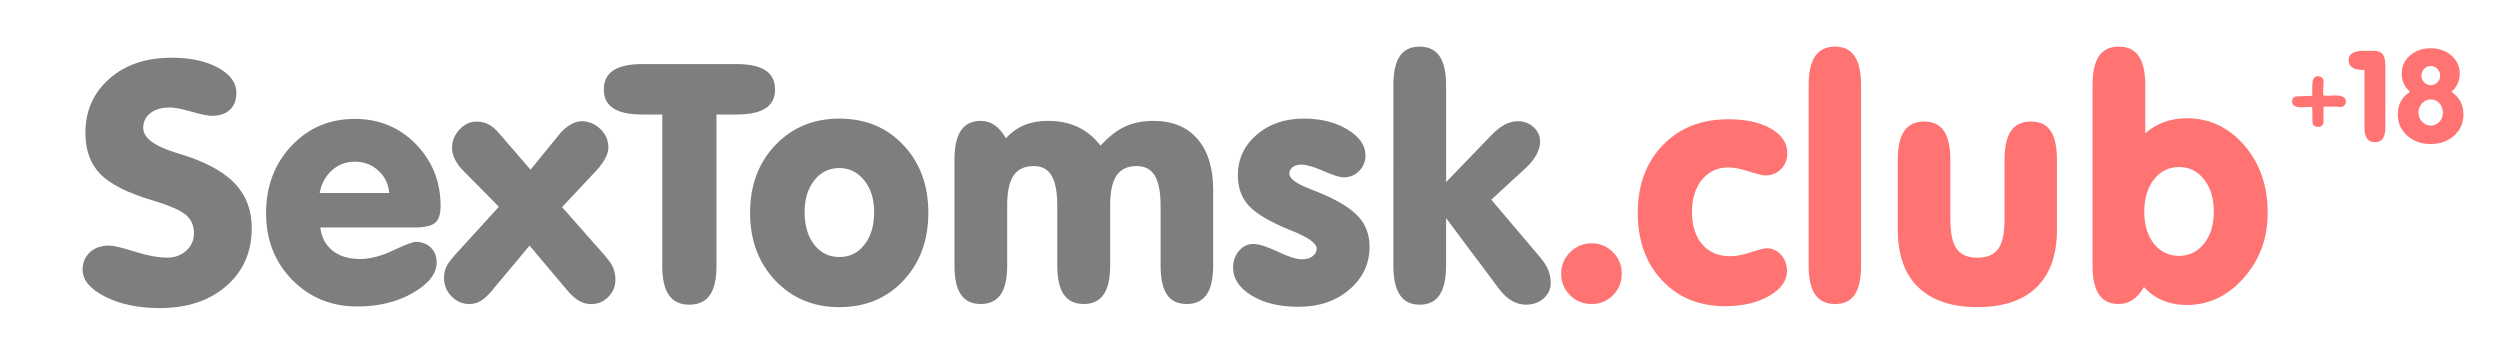 <?xml version="1.0" encoding="utf-8"?>
<!-- Generator: Adobe Illustrator 17.0.0, SVG Export Plug-In . SVG Version: 6.00 Build 0)  -->
<svg version="1.2" baseProfile="tiny" id="Слой_1"
	 xmlns="http://www.w3.org/2000/svg" xmlns:xlink="http://www.w3.org/1999/xlink" x="0px" y="0px" width="172px" height="23.76px"
	 viewBox="29.388 0 172 23.76" xml:space="preserve">
<g>
	<path fill="#FF7373" d="M190.783,6.973c0,0.106-0.033,0.199-0.104,0.277c-0.067,0.08-0.159,0.117-0.262,0.117
		c-0.039,0-0.088-0.005-0.153-0.019c-0.072-0.01-0.125-0.016-0.162-0.016l-0.43,0.008c-0.177,0.006-0.316,0.006-0.429,0v1.004
		c0,0.257-0.125,0.386-0.379,0.386c-0.129,0-0.223-0.033-0.287-0.097c-0.063-0.064-0.094-0.162-0.094-0.29l-0.006-0.492
		l-0.005-0.496c-0.351,0.019-0.588,0.029-0.731,0.029c-0.44,0-0.66-0.129-0.66-0.392c0-0.186,0.078-0.303,0.233-0.347
		c0.054-0.016,0.192-0.022,0.429-0.022c0.146,0,0.385-0.011,0.732-0.031l-0.005-0.499c0-0.261,0.015-0.442,0.038-0.541
		c0.023-0.104,0.068-0.179,0.133-0.232c0.061-0.049,0.135-0.076,0.229-0.076c0.109,0,0.199,0.035,0.276,0.104
		c0.077,0.069,0.11,0.16,0.11,0.267c0,0.048-0.003,0.125-0.014,0.232c-0.01,0.104-0.018,0.183-0.018,0.241l0.005,0.487l0.319,0.013
		c0.056,0,0.146-0.004,0.262-0.011c0.114-0.006,0.205-0.011,0.264-0.011C190.553,6.572,190.783,6.707,190.783,6.973z"/>
	<path fill="#FF7373" d="M193.5,8.779c0,0.339-0.062,0.591-0.178,0.757c-0.115,0.165-0.299,0.247-0.543,0.247
		c-0.24,0-0.422-0.084-0.541-0.247c-0.117-0.167-0.175-0.418-0.175-0.757V4.808h-0.129c-0.315,0-0.556-0.054-0.718-0.168
		c-0.162-0.108-0.241-0.273-0.241-0.491c0-0.22,0.084-0.383,0.251-0.49c0.168-0.108,0.419-0.165,0.76-0.165h0.707
		c0.29,0,0.496,0.077,0.618,0.232c0.125,0.153,0.188,0.412,0.188,0.775L193.5,8.779L193.5,8.779z"/>
	<path fill="#FF7373" d="M195.197,6.313c-0.188-0.165-0.33-0.351-0.429-0.56c-0.099-0.207-0.144-0.435-0.144-0.679
		c0-0.501,0.188-0.917,0.568-1.253c0.383-0.333,0.858-0.501,1.43-0.501s1.045,0.168,1.425,0.503
		c0.378,0.335,0.571,0.752,0.571,1.253c0,0.244-0.049,0.471-0.145,0.679c-0.095,0.209-0.234,0.395-0.427,0.56
		c0.272,0.179,0.479,0.402,0.62,0.666c0.142,0.26,0.207,0.561,0.207,0.897c0,0.58-0.209,1.063-0.637,1.449
		c-0.424,0.387-0.965,0.581-1.619,0.581c-0.652,0-1.191-0.194-1.619-0.583c-0.426-0.387-0.643-0.869-0.643-1.449
		c0-0.336,0.074-0.64,0.213-0.905C194.717,6.71,194.923,6.489,195.197,6.313z M195.779,7.746c0,0.247,0.083,0.456,0.25,0.63
		c0.168,0.174,0.364,0.262,0.594,0.262c0.231,0,0.438-0.086,0.599-0.258s0.239-0.384,0.239-0.634s-0.08-0.467-0.239-0.643
		c-0.161-0.173-0.364-0.262-0.599-0.262c-0.229,0-0.428,0.089-0.594,0.262C195.862,7.278,195.779,7.494,195.779,7.746z
		 M195.979,5.205c0,0.173,0.063,0.324,0.19,0.458c0.133,0.134,0.283,0.2,0.451,0.2c0.184,0,0.332-0.064,0.461-0.193
		c0.129-0.128,0.188-0.283,0.188-0.464c0-0.183-0.06-0.339-0.188-0.47c-0.129-0.128-0.277-0.194-0.461-0.194
		c-0.174,0-0.324,0.066-0.451,0.194C196.046,4.865,195.982,5.021,195.979,5.205z"/>
</g>
<g>
	<path fill="#7E7E7E" d="M46.708,15.695c0,1.639-0.582,2.966-1.747,3.98c-1.164,1.015-2.697,1.521-4.599,1.521
		c-1.46,0-2.707-0.262-3.74-0.785c-1.033-0.524-1.55-1.139-1.55-1.842c0-0.502,0.167-0.906,0.5-1.213
		c0.333-0.308,0.781-0.461,1.342-0.461c0.277,0,0.857,0.139,1.741,0.416c0.883,0.276,1.628,0.415,2.235,0.415
		c0.524,0,0.962-0.161,1.314-0.483c0.352-0.321,0.528-0.722,0.528-1.201c0-0.517-0.18-0.932-0.539-1.246s-1.13-0.652-2.313-1.012
		c-1.714-0.509-2.913-1.113-3.594-1.813s-1.022-1.642-1.022-2.824c0-1.52,0.548-2.763,1.646-3.729
		c1.097-0.966,2.525-1.448,4.284-1.448c1.295,0,2.362,0.229,3.201,0.69c0.838,0.46,1.258,1.035,1.258,1.724
		c0,0.494-0.148,0.882-0.444,1.162c-0.295,0.281-0.706,0.422-1.229,0.422c-0.292,0-0.768-0.096-1.426-0.287
		c-0.659-0.19-1.157-0.286-1.494-0.286c-0.554,0-0.996,0.129-1.325,0.388c-0.33,0.258-0.494,0.597-0.494,1.016
		c0,0.667,0.726,1.229,2.179,1.686c0.337,0.104,0.599,0.187,0.786,0.246c1.565,0.524,2.707,1.186,3.425,1.982
		C46.348,13.511,46.708,14.504,46.708,15.695z"/>
	<path fill="#7E7E7E" d="M51.425,15.651c0.083,0.681,0.363,1.213,0.842,1.594c0.479,0.383,1.112,0.573,1.898,0.573
		c0.681,0,1.439-0.196,2.274-0.59c0.835-0.393,1.35-0.589,1.544-0.589c0.427,0,0.775,0.131,1.044,0.393s0.404,0.599,0.404,1.011
		c0,0.778-0.543,1.48-1.628,2.105s-2.362,0.938-3.83,0.938c-1.79,0-3.283-0.61-4.481-1.831s-1.797-2.751-1.797-4.593
		c0-1.85,0.582-3.393,1.747-4.627c1.164-1.236,2.615-1.854,4.352-1.854c1.677,0,3.081,0.58,4.211,1.74
		c1.13,1.161,1.696,2.58,1.696,4.257c0,0.547-0.124,0.929-0.371,1.146s-0.723,0.326-1.426,0.326H51.425z M51.38,13.28h4.784
		c-0.045-0.614-0.292-1.127-0.741-1.538c-0.449-0.412-0.984-0.618-1.606-0.618c-0.614,0-1.142,0.194-1.583,0.584
		S51.507,12.621,51.38,13.28z"/>
	<path fill="#7E7E7E" d="M65.822,16.897l-2.572,3.077c-0.277,0.337-0.537,0.578-0.78,0.725c-0.244,0.146-0.507,0.219-0.792,0.219
		c-0.472,0-0.88-0.176-1.224-0.528c-0.344-0.352-0.517-0.771-0.517-1.258c0-0.276,0.047-0.523,0.14-0.74
		c0.094-0.218,0.298-0.502,0.612-0.854l3.021-3.313l-2.538-2.571c-0.217-0.232-0.386-0.476-0.505-0.73s-0.18-0.502-0.18-0.741
		c0-0.479,0.17-0.902,0.511-1.269c0.341-0.367,0.736-0.551,1.185-0.551c0.285,0,0.55,0.062,0.797,0.186
		c0.247,0.123,0.483,0.316,0.708,0.578l2.201,2.549l2.021-2.481c0.209-0.255,0.451-0.46,0.724-0.618
		c0.273-0.156,0.522-0.235,0.747-0.235c0.509,0,0.947,0.178,1.314,0.533s0.55,0.777,0.55,1.264c0,0.225-0.067,0.468-0.202,0.729
		c-0.135,0.263-0.333,0.539-0.595,0.832l-2.392,2.549l2.83,3.201c0.344,0.381,0.571,0.699,0.68,0.954
		c0.108,0.255,0.163,0.535,0.163,0.843c0,0.456-0.163,0.85-0.489,1.179c-0.325,0.329-0.713,0.494-1.162,0.494
		c-0.307,0-0.586-0.071-0.837-0.214c-0.25-0.142-0.526-0.385-0.825-0.729L65.822,16.897z"/>
	<path fill="#7E7E7E" d="M74.952,7.879h-1.37c-0.898,0-1.565-0.143-1.999-0.428c-0.434-0.284-0.651-0.715-0.651-1.291
		c0-0.592,0.219-1.031,0.657-1.319c0.438-0.288,1.102-0.433,1.993-0.433h6.48c0.883,0,1.546,0.145,1.988,0.433
		s0.663,0.728,0.663,1.319c0,0.576-0.219,1.007-0.657,1.291c-0.438,0.285-1.103,0.428-1.994,0.428h-1.381v10.443
		c0,0.892-0.153,1.554-0.46,1.988s-0.775,0.651-1.404,0.651s-1.097-0.217-1.404-0.651s-0.46-1.097-0.46-1.988V7.879z"/>
	<path fill="#7E7E7E" d="M80.994,14.639c0-1.887,0.578-3.438,1.735-4.654c1.156-1.217,2.626-1.825,4.408-1.825
		c1.79,0,3.257,0.606,4.402,1.819s1.718,2.767,1.718,4.66c0,1.895-0.573,3.45-1.718,4.667s-2.613,1.825-4.402,1.825
		c-1.782,0-3.251-0.61-4.408-1.831C81.573,18.079,80.994,16.526,80.994,14.639z M84.745,14.594c0,0.929,0.221,1.676,0.663,2.241
		s1.018,0.848,1.729,0.848s1.288-0.284,1.729-0.854s0.663-1.313,0.663-2.235c0-0.891-0.227-1.618-0.68-2.184
		c-0.453-0.565-1.023-0.848-1.712-0.848c-0.704,0-1.278,0.28-1.724,0.842C84.968,12.966,84.745,13.695,84.745,14.594z"/>
	<path fill="#7E7E7E" d="M95.055,18.277v-7.288c0-0.898,0.15-1.568,0.449-2.011c0.299-0.441,0.752-0.662,1.359-0.662
		c0.352,0,0.672,0.1,0.96,0.298c0.288,0.198,0.544,0.499,0.769,0.903c0.375-0.411,0.797-0.715,1.269-0.909s1.015-0.292,1.628-0.292
		c0.779,0,1.467,0.143,2.066,0.427s1.116,0.711,1.55,1.28c0.546-0.606,1.104-1.043,1.673-1.309s1.228-0.398,1.977-0.398
		c1.295,0,2.302,0.416,3.021,1.246c0.719,0.832,1.078,2.003,1.078,3.516v5.199c0,0.892-0.15,1.554-0.449,1.988
		s-0.756,0.651-1.37,0.651s-1.067-0.215-1.359-0.646s-0.438-1.096-0.438-1.994v-4.099c0-0.951-0.133-1.647-0.399-2.089
		c-0.266-0.441-0.683-0.662-1.252-0.662c-0.629,0-1.089,0.217-1.381,0.65c-0.292,0.435-0.438,1.12-0.438,2.056v4.144
		c0,0.892-0.15,1.554-0.449,1.988s-0.756,0.651-1.37,0.651s-1.071-0.217-1.37-0.651s-0.449-1.097-0.449-1.988v-4.099
		c0-0.958-0.131-1.656-0.393-2.095c-0.262-0.438-0.674-0.656-1.235-0.656c-0.629,0-1.089,0.217-1.381,0.65
		c-0.292,0.435-0.438,1.12-0.438,2.056v4.144c0,0.892-0.15,1.554-0.449,1.988s-0.756,0.651-1.37,0.651s-1.069-0.217-1.365-0.651
		C95.203,19.831,95.055,19.169,95.055,18.277z"/>
	<path fill="#7E7E7E" d="M118.717,21.108c-1.295,0-2.367-0.258-3.217-0.774c-0.851-0.517-1.275-1.157-1.275-1.921
		c0-0.456,0.135-0.842,0.404-1.156s0.596-0.472,0.978-0.472s0.943,0.176,1.685,0.528c0.741,0.352,1.299,0.527,1.673,0.527
		c0.3,0,0.543-0.071,0.73-0.213c0.187-0.143,0.28-0.318,0.28-0.528c0-0.359-0.58-0.771-1.74-1.235
		c-0.105-0.045-0.18-0.075-0.225-0.09c-1.333-0.554-2.242-1.103-2.729-1.646c-0.486-0.543-0.729-1.229-0.729-2.061
		c0-1.115,0.429-2.046,1.286-2.791c0.856-0.745,1.94-1.117,3.251-1.117c1.183,0,2.186,0.251,3.01,0.753
		c0.823,0.501,1.235,1.093,1.235,1.773c0,0.428-0.145,0.787-0.433,1.078c-0.288,0.293-0.642,0.438-1.062,0.438
		c-0.276,0-0.746-0.146-1.409-0.438c-0.662-0.291-1.166-0.438-1.511-0.438c-0.247,0-0.445,0.058-0.595,0.174
		c-0.15,0.116-0.225,0.268-0.225,0.455c0,0.337,0.479,0.688,1.438,1.056c0.449,0.172,0.805,0.318,1.066,0.438
		c1.086,0.486,1.859,1.001,2.319,1.544c0.461,0.543,0.69,1.199,0.69,1.971c0,1.183-0.462,2.169-1.387,2.959
		S120.132,21.108,118.717,21.108z"/>
	<path fill="#7E7E7E" d="M128.881,12.527l3.088-3.2c0.33-0.345,0.645-0.595,0.943-0.753c0.3-0.156,0.603-0.235,0.91-0.235
		c0.427,0,0.788,0.139,1.084,0.415c0.295,0.277,0.443,0.607,0.443,0.988c0,0.285-0.083,0.581-0.247,0.888
		c-0.165,0.307-0.39,0.595-0.674,0.864l-2.438,2.246l3.381,3.987c0.247,0.292,0.427,0.578,0.539,0.859
		c0.112,0.28,0.168,0.574,0.168,0.882c0,0.419-0.162,0.772-0.488,1.061c-0.325,0.288-0.729,0.433-1.207,0.433
		c-0.353,0-0.684-0.092-0.994-0.275s-0.608-0.466-0.893-0.848l-3.616-4.829v3.268c0,0.898-0.15,1.571-0.449,2.017
		c-0.3,0.445-0.757,0.668-1.37,0.668c-0.606,0-1.06-0.223-1.359-0.668c-0.299-0.445-0.449-1.118-0.449-2.017V5.858
		c0-0.898,0.148-1.565,0.444-2c0.295-0.434,0.75-0.65,1.364-0.65c0.613,0,1.07,0.221,1.37,0.662
		c0.299,0.441,0.449,1.104,0.449,1.988V12.527z"/>
</g>
<g>
	<path fill="#FF7373" d="M136.799,18.828c0-0.576,0.206-1.068,0.617-1.477c0.412-0.408,0.906-0.612,1.482-0.612
		c0.569,0,1.056,0.204,1.46,0.612s0.606,0.9,0.606,1.477c0,0.584-0.2,1.078-0.601,1.482s-0.889,0.606-1.466,0.606
		c-0.591,0-1.089-0.202-1.493-0.606S136.799,19.412,136.799,18.828z"/>
	<path fill="#FF7373" d="M142.066,14.639c0-1.908,0.573-3.459,1.719-4.648c1.146-1.191,2.65-1.786,4.515-1.786
		c1.205,0,2.183,0.215,2.931,0.646c0.749,0.431,1.123,0.99,1.123,1.68c0,0.441-0.142,0.809-0.427,1.1
		c-0.284,0.293-0.644,0.438-1.078,0.438c-0.187,0-0.565-0.092-1.134-0.275c-0.569-0.184-1.041-0.274-1.415-0.274
		c-0.749,0-1.354,0.28-1.814,0.842c-0.46,0.562-0.69,1.299-0.69,2.213c0,0.95,0.236,1.697,0.708,2.24s1.115,0.814,1.932,0.814
		c0.396,0,0.87-0.092,1.42-0.275c0.551-0.184,0.908-0.275,1.073-0.275c0.396,0,0.729,0.151,0.999,0.455
		c0.27,0.303,0.404,0.676,0.404,1.117c0,0.666-0.408,1.235-1.224,1.707c-0.816,0.472-1.827,0.707-3.032,0.707
		c-1.782,0-3.229-0.593-4.341-1.779C142.621,18.097,142.066,16.549,142.066,14.639z"/>
	<path fill="#FF7373" d="M153.825,5.858c0-0.898,0.149-1.565,0.449-2c0.299-0.434,0.756-0.65,1.37-0.65
		c0.599,0,1.046,0.219,1.342,0.656c0.296,0.438,0.443,1.103,0.443,1.994v12.42c0,0.898-0.146,1.563-0.438,1.994
		s-0.741,0.646-1.348,0.646c-0.614,0-1.071-0.217-1.37-0.651c-0.3-0.435-0.449-1.097-0.449-1.988V5.858z"/>
	<path fill="#FF7373" d="M159.956,15.818v-4.829c0-0.891,0.149-1.552,0.449-1.982c0.299-0.431,0.756-0.646,1.37-0.646
		c0.606,0,1.058,0.215,1.353,0.646c0.296,0.431,0.444,1.092,0.444,1.982v4.088c0,0.966,0.146,1.649,0.438,2.05
		s0.768,0.601,1.427,0.601c0.658,0,1.134-0.2,1.426-0.601s0.438-1.084,0.438-2.05v-4.088c0-0.891,0.147-1.552,0.443-1.982
		s0.754-0.646,1.376-0.646c0.606,0,1.056,0.213,1.348,0.641c0.292,0.426,0.438,1.089,0.438,1.987v4.829
		c0,1.722-0.468,3.038-1.403,3.947c-0.937,0.91-2.291,1.365-4.065,1.365s-3.132-0.455-4.071-1.365
		C160.426,18.857,159.956,17.54,159.956,15.818z"/>
	<path fill="#FF7373" d="M176.982,9.17c0.396-0.345,0.833-0.603,1.308-0.775c0.476-0.172,0.99-0.258,1.545-0.258
		c1.564,0,2.884,0.619,3.958,1.858c1.075,1.239,1.612,2.787,1.612,4.644c0,1.752-0.551,3.248-1.651,4.487s-2.407,1.858-3.919,1.858
		c-0.6,0-1.149-0.104-1.651-0.314c-0.501-0.21-0.932-0.517-1.291-0.921c-0.225,0.39-0.481,0.682-0.77,0.876s-0.608,0.292-0.96,0.292
		c-0.614,0-1.069-0.217-1.365-0.651c-0.295-0.435-0.443-1.097-0.443-1.988V5.858c0-0.898,0.148-1.565,0.443-2
		c0.296-0.434,0.751-0.65,1.365-0.65c0.613,0,1.07,0.217,1.37,0.65c0.299,0.435,0.449,1.102,0.449,2V9.17z M176.914,14.572
		c0,0.913,0.223,1.646,0.668,2.201c0.445,0.554,1.021,0.83,1.724,0.83c0.696,0,1.27-0.28,1.719-0.842s0.674-1.291,0.674-2.189
		c0-0.914-0.223-1.655-0.669-2.225c-0.445-0.568-1.02-0.854-1.724-0.854c-0.703,0-1.278,0.283-1.724,0.849
		S176.914,13.651,176.914,14.572z"/>
</g>
</svg>
